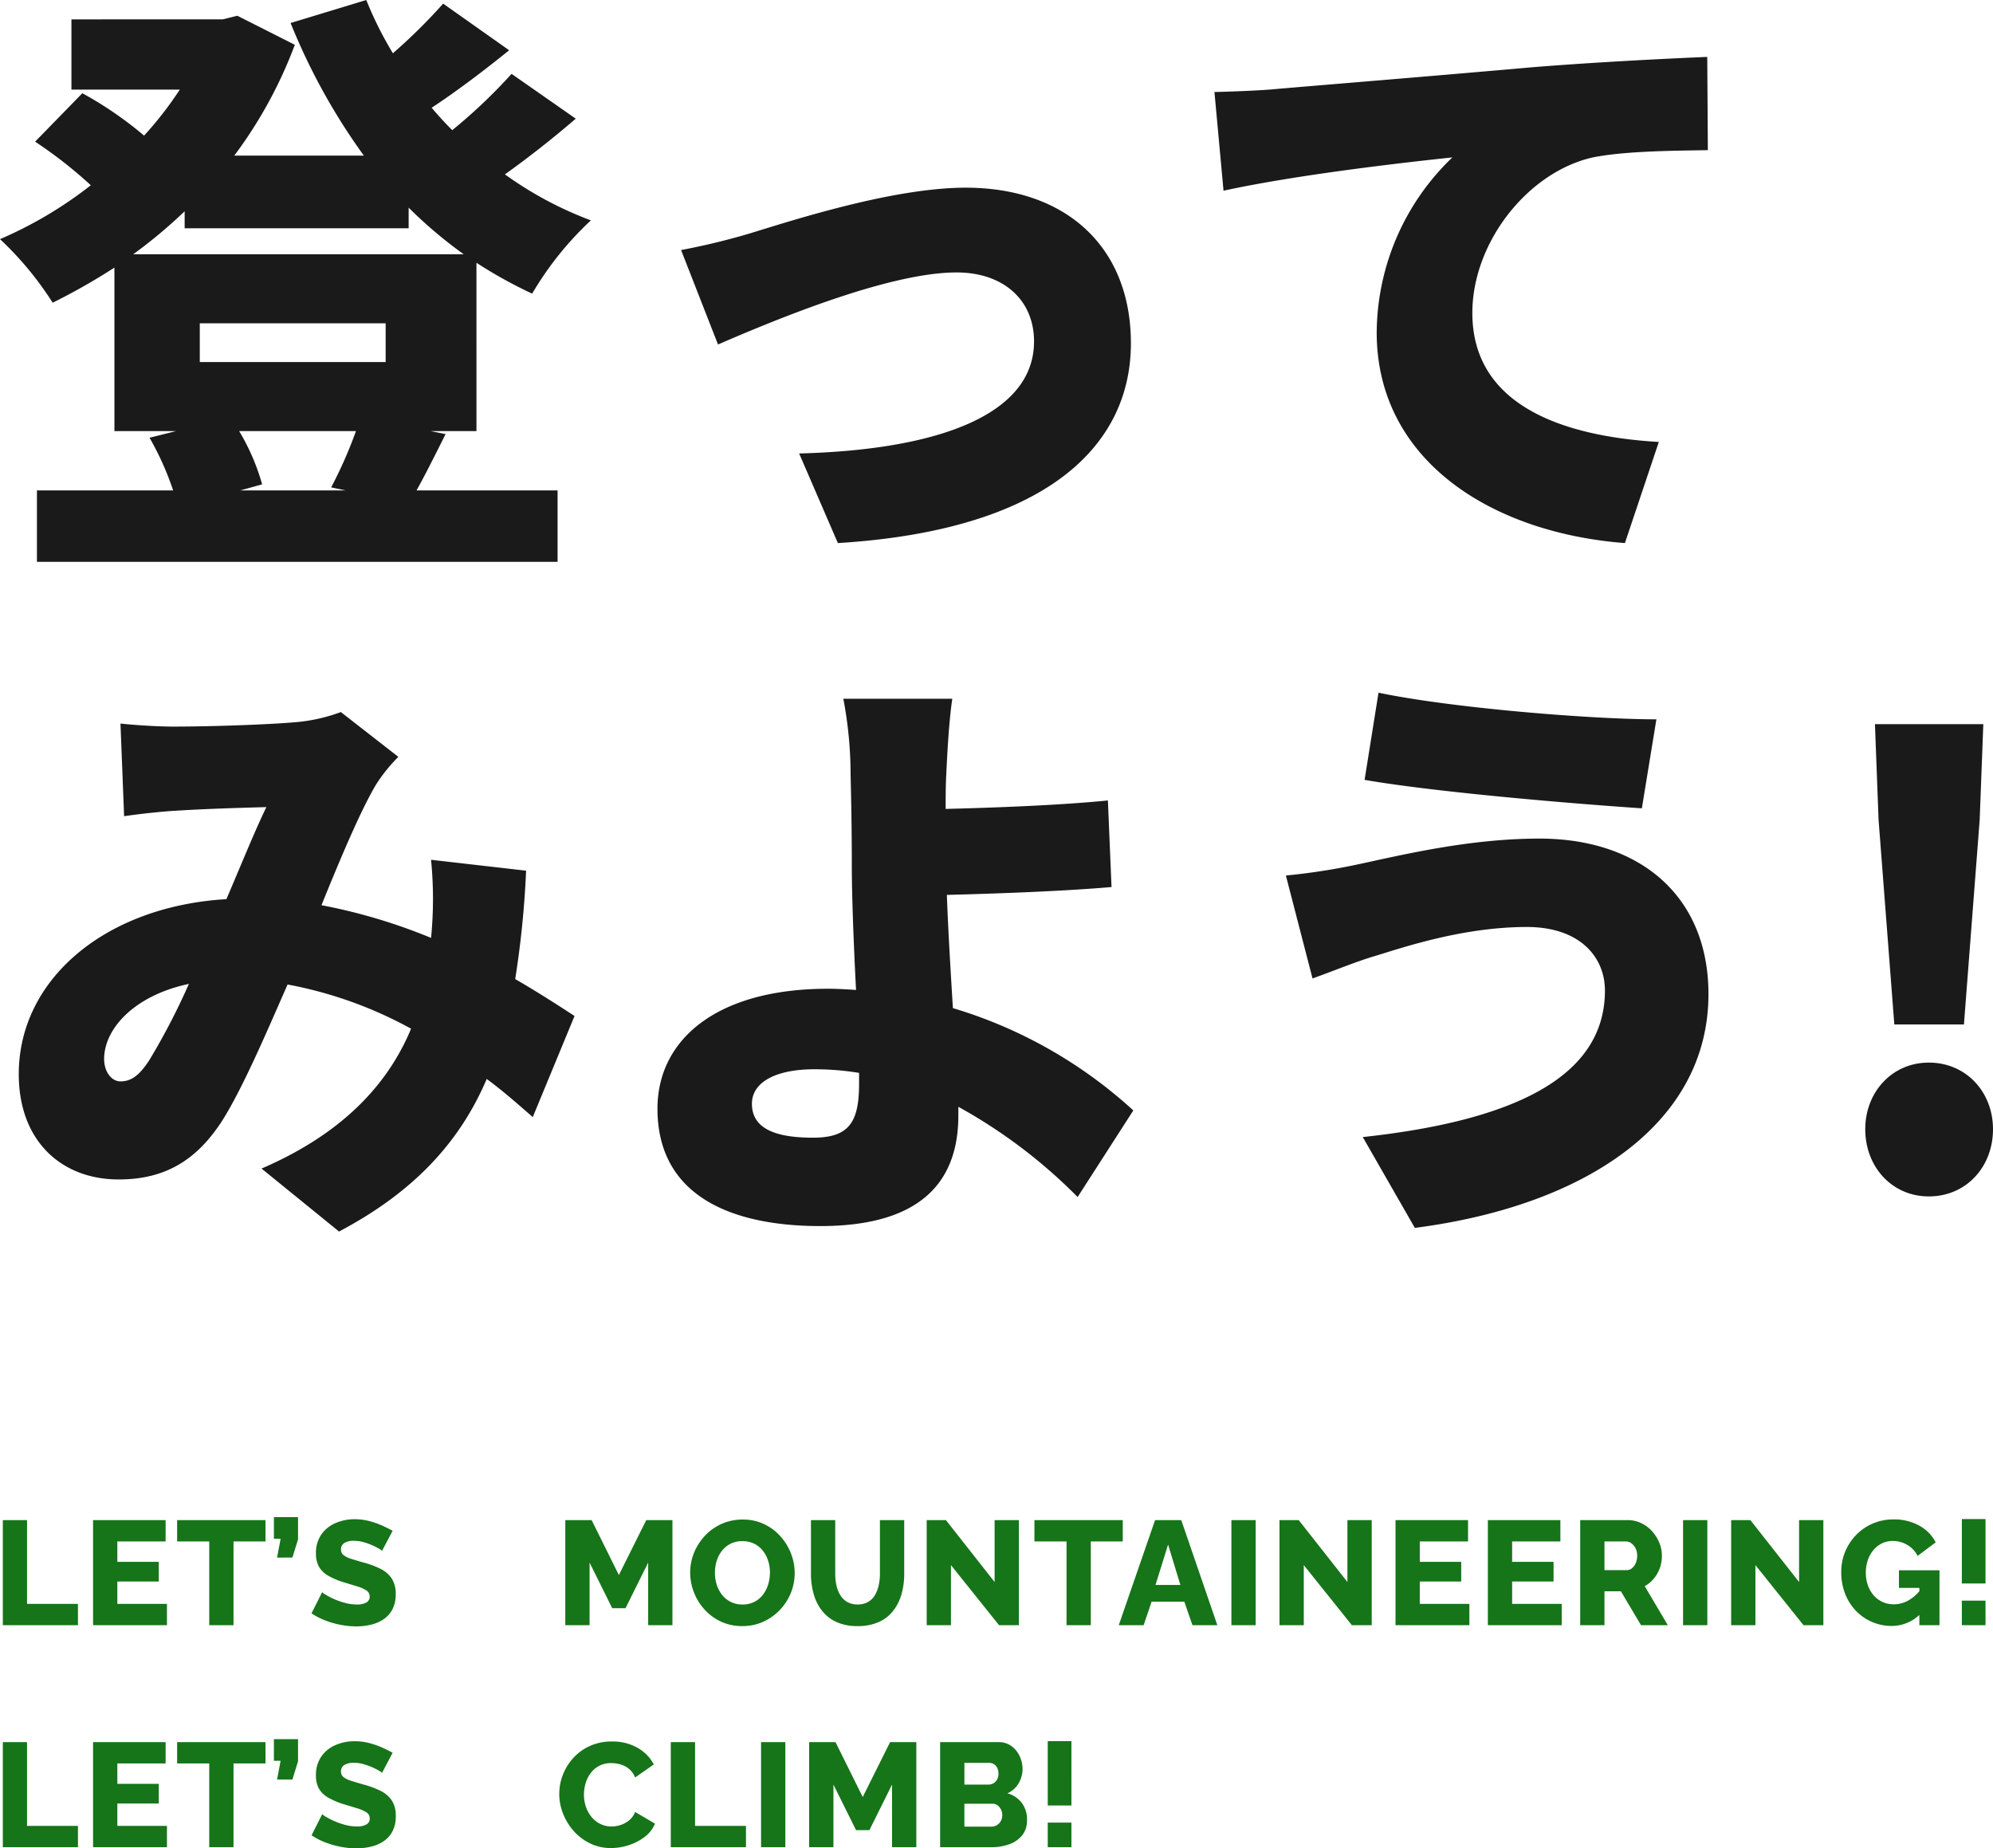 <svg xmlns="http://www.w3.org/2000/svg" width="296.28" height="274.766" viewBox="0 0 296.28 274.766">
  <g id="グループ_17120" data-name="グループ 17120" transform="translate(-80.08 -178.41)">
    <path id="パス_49388" data-name="パス 49388" d="M52.47-3.69H36.81l3.24-.9a32.4,32.4,0,0,0-3.42-7.92H54a65.118,65.118,0,0,1-3.69,8.37Zm5.94-24.84v5.76H30.78v-5.76ZM28.53-42.66h33.3v-3.06a66.71,66.71,0,0,0,8.19,6.93H20.88a73.782,73.782,0,0,0,7.65-6.39Zm43.38,5.13a67.1,67.1,0,0,0,8.28,4.59,48.378,48.378,0,0,1,8.73-10.89,54.451,54.451,0,0,1-12.78-6.84c3.42-2.43,7.2-5.4,10.53-8.28l-9.54-6.66a79.91,79.91,0,0,1-8.82,8.37c-1.08-1.08-2.07-2.16-3.06-3.33,3.69-2.43,7.74-5.49,11.52-8.55l-9.81-6.93a83.175,83.175,0,0,1-7.47,7.38,54.2,54.2,0,0,1-3.96-7.92L44.28-73.17A92.452,92.452,0,0,0,55.17-53.46H35.91a66.237,66.237,0,0,0,9-16.47l-8.55-4.32-2.16.54H11.7v10.44H27.81a53.734,53.734,0,0,1-5.31,6.84,55.172,55.172,0,0,0-9.18-6.3L6.3-55.53a65.8,65.8,0,0,1,8.28,6.48,60.682,60.682,0,0,1-13.5,8.01,48.577,48.577,0,0,1,7.83,9.45,92.565,92.565,0,0,0,9.18-5.22v24.3h9.18l-3.96.99a43.438,43.438,0,0,1,3.51,7.83H6.57V6.93h77.4V-3.69H63c1.26-2.25,2.7-5.13,4.32-8.37l-2.25-.45h6.84Zm30.42-1.89,5.49,14.04c8.73-3.78,25.47-10.71,35.46-10.71,7.02,0,11.52,4.14,11.52,10.26,0,10.8-14.04,16.11-34.92,16.65l5.76,13.32c30.69-1.89,43.56-14.22,43.56-29.7,0-14.31-9.63-23.13-24.57-23.13-10.98,0-26.28,5.04-32.22,6.84A102.462,102.462,0,0,1,102.33-39.42Zm79.29-23.49,1.35,14.67c10.71-2.34,26.37-4.14,34.02-4.95a36.334,36.334,0,0,0-11.25,26.01c0,18.99,17.01,29.79,36.9,31.32l5.04-15.03c-15.39-.9-27.72-6.03-27.72-19.17,0-10.53,8.28-20.97,17.91-23.13,4.95-.99,12.51-.99,17.1-1.08l-.09-13.86c-6.48.27-17.01.81-25.92,1.53-16.29,1.44-29.79,2.52-38.16,3.24C189.09-63.18,185.22-63,181.62-62.91ZM18.99,84.16c-1.35,0-2.43-1.44-2.43-3.33,0-4.5,4.5-9.45,12.6-11.16A99.938,99.938,0,0,1,23.22,81.1C21.78,83.26,20.61,84.16,18.99,84.16Zm67.5-9.72c-2.34-1.53-5.4-3.51-8.82-5.49a141.269,141.269,0,0,0,1.62-16.11L65.16,51.22a58.733,58.733,0,0,1,.09,10.62l-.09.99a83.625,83.625,0,0,0-16.29-4.86c2.88-7.11,5.85-14.13,8.1-17.91a23.881,23.881,0,0,1,3.33-4.14l-8.55-6.66a25.3,25.3,0,0,1-7.02,1.53c-4.32.36-12.6.63-17.91.63-1.98,0-5.31-.18-7.83-.45l.54,13.77c2.43-.36,5.85-.72,7.65-.81,4.05-.27,9.99-.45,13.5-.54-1.71,3.51-3.78,8.64-5.94,13.68C16.65,58.15,3.87,69.04,3.87,83.08c0,9.99,6.39,15.66,14.85,15.66,6.93,0,11.61-2.88,15.39-8.73,3.06-4.86,6.48-12.87,9.72-20.25a61.245,61.245,0,0,1,18.36,6.57c-3.06,7.38-9.27,15.21-22.23,20.79l11.52,9.36c11.25-5.94,18-13.41,21.96-22.68,2.43,1.8,4.68,3.78,6.84,5.67Zm42.3,10.08c0,5.76-1.53,8.01-6.84,8.01-4.86,0-9.09-.99-9.09-5.04,0-3.24,3.6-5.13,9.27-5.13a40.718,40.718,0,0,1,6.66.54Zm40.77,3.96a68.932,68.932,0,0,0-26.82-15.21c-.36-5.76-.72-11.88-.9-16.83,7.11-.18,17.28-.54,24.48-1.17l-.54-12.87c-7.11.72-17.01,1.08-24.12,1.26,0-1.71,0-3.42.09-5.04.18-3.96.45-8.37.9-11.34h-16.2a60.575,60.575,0,0,1,1.08,11.34c.09,3.78.18,7.92.18,13.41,0,4.41.27,11.7.63,18.54-1.35-.09-2.79-.18-4.14-.18-16.83,0-25.38,7.74-25.38,17.82,0,13.14,11.25,17.46,24.21,17.46,16.65,0,20.52-8.19,20.52-16.47V87.94a77.606,77.606,0,0,1,17.73,13.41Zm70.11-17.82c0,12.87-13.59,19.35-36,21.78l7.74,13.5c25.74-3.33,43.65-15.75,43.65-34.74,0-14.58-10.17-23.13-25.11-23.13-10.53,0-20.43,2.43-27.18,3.87a95.388,95.388,0,0,1-10.53,1.62l3.96,15.3c2.79-.99,6.75-2.61,9.27-3.33,4.14-1.26,13.05-4.32,22.59-4.32C235.98,61.21,239.67,65.71,239.67,70.66ZM206.01,26.38l-2.07,12.96c10.35,1.8,30.51,3.51,41.22,4.23l2.16-13.23C237.51,30.34,216.72,28.63,206.01,26.38ZM282.69,75.7h10.35l2.34-30.42.54-14.22H279.81l.54,14.22Zm5.13,25.56c5.58,0,9.54-4.41,9.54-9.99,0-5.49-3.96-9.9-9.54-9.9-5.49,0-9.45,4.41-9.45,9.9C278.37,96.85,282.33,101.26,287.82,101.26Z" transform="translate(79 255)" fill="#1a1a1a"/>
    <path id="パス_49389" data-name="パス 49389" d="M1.5,0V-15.62H5.1V-3.168h7.568V0Zm24.4-3.168V0H14.916V-15.62H25.7v3.168H18.524v3.036h6.16V-6.49h-6.16v3.322Zm14.652-9.284H35.794V0H32.186V-12.452H27.412V-15.62H40.546Zm1.716,2.4.528-2.794H41.8V-16.06h3.586v3.3l-.836,2.706Zm15.6-.99a1.542,1.542,0,0,0-.462-.341,10.307,10.307,0,0,0-.99-.5,9.585,9.585,0,0,0-1.3-.462,5.179,5.179,0,0,0-1.408-.2,2.684,2.684,0,0,0-1.43.319,1.077,1.077,0,0,0-.506.979,1.014,1.014,0,0,0,.385.836,3.481,3.481,0,0,0,1.111.539q.726.231,1.782.539a13.112,13.112,0,0,1,2.6.957A4.308,4.308,0,0,1,59.323-6.93,4.161,4.161,0,0,1,59.906-4.6a4.719,4.719,0,0,1-.484,2.233A4.037,4.037,0,0,1,58.113-.891a5.654,5.654,0,0,1-1.881.814,9.316,9.316,0,0,1-2.178.253,12.371,12.371,0,0,1-2.343-.231,13.17,13.17,0,0,1-2.3-.66A10.536,10.536,0,0,1,47.388-1.76l1.584-3.146a2.9,2.9,0,0,0,.572.407,10.509,10.509,0,0,0,1.2.616,11.22,11.22,0,0,0,1.6.561,6.691,6.691,0,0,0,1.782.242,2.681,2.681,0,0,0,1.441-.308.97.97,0,0,0,.473-.858,1.049,1.049,0,0,0-.495-.924A5.282,5.282,0,0,0,54.2-5.764q-.847-.264-1.947-.594a11.2,11.2,0,0,1-2.365-.99A3.7,3.7,0,0,1,48.5-8.69a3.955,3.955,0,0,1-.451-1.98,4.786,4.786,0,0,1,.781-2.783,4.893,4.893,0,0,1,2.1-1.716,7.054,7.054,0,0,1,2.882-.583,8.462,8.462,0,0,1,2.123.264,12.229,12.229,0,0,1,1.914.66q.891.4,1.6.792ZM97.438,0V-9.306L94.072-2.53h-1.98L88.726-9.306V0H85.118V-15.62h3.916l4.048,8.162,4.07-8.162h3.894V0ZM111.43.132a7.345,7.345,0,0,1-3.179-.671,7.67,7.67,0,0,1-2.442-1.8,8.2,8.2,0,0,1-1.573-2.552,8.059,8.059,0,0,1-.55-2.937,7.687,7.687,0,0,1,.583-2.97,8.258,8.258,0,0,1,1.628-2.519,7.623,7.623,0,0,1,2.475-1.749,7.58,7.58,0,0,1,3.124-.638,7.293,7.293,0,0,1,3.157.671,7.593,7.593,0,0,1,2.442,1.815,8.335,8.335,0,0,1,1.573,2.563,7.943,7.943,0,0,1,.55,2.893,7.816,7.816,0,0,1-.572,2.97,7.994,7.994,0,0,1-1.628,2.519,7.931,7.931,0,0,1-2.475,1.76A7.4,7.4,0,0,1,111.43.132Zm-4.07-7.92a5.843,5.843,0,0,0,.264,1.749,4.675,4.675,0,0,0,.781,1.507,3.846,3.846,0,0,0,1.287,1.056,3.794,3.794,0,0,0,1.76.4,3.807,3.807,0,0,0,1.8-.407,3.745,3.745,0,0,0,1.276-1.089,4.894,4.894,0,0,0,.759-1.529,6,6,0,0,0,.253-1.727,5.737,5.737,0,0,0-.264-1.738,4.707,4.707,0,0,0-.792-1.507,3.672,3.672,0,0,0-1.3-1.045,3.927,3.927,0,0,0-1.738-.374,3.827,3.827,0,0,0-1.793.4,3.823,3.823,0,0,0-1.276,1.067,4.637,4.637,0,0,0-.77,1.518A6,6,0,0,0,107.36-7.788ZM128.568.132a7.387,7.387,0,0,1-3.19-.627,5.713,5.713,0,0,1-2.145-1.716,7.27,7.27,0,0,1-1.21-2.486,11.006,11.006,0,0,1-.385-2.937V-15.62h3.608v7.986a8.15,8.15,0,0,0,.176,1.7,4.55,4.55,0,0,0,.572,1.463,3,3,0,0,0,1.023,1.012,2.981,2.981,0,0,0,1.551.374,3.017,3.017,0,0,0,1.584-.385A2.85,2.85,0,0,0,131.164-4.5a5.045,5.045,0,0,0,.55-1.463,7.89,7.89,0,0,0,.176-1.672V-15.62H135.5v7.986a10.891,10.891,0,0,1-.407,3.036,7.214,7.214,0,0,1-1.243,2.475A5.627,5.627,0,0,1,131.7-.462,7.544,7.544,0,0,1,128.568.132ZM142.45-8.932V0h-3.608V-15.62h2.86l7.238,9.2v-9.2h3.608V0H149.6Zm25.542-3.52H163.24V0h-3.608V-12.452h-4.774V-15.62h13.134Zm4.8-3.168h3.894L182.05,0h-3.7l-1.21-3.5h-4.862L171.094,0h-3.7Zm3.762,9.636-1.826-6.006-1.87,6.006ZM184.14,0V-15.62h3.608V0ZM194.9-8.932V0H191.29V-15.62h2.86l7.238,9.2v-9.2H205V0h-2.948Zm24.618,5.764V0H208.538V-15.62h10.78v3.168h-7.172v3.036h6.16V-6.49h-6.16v3.322Zm13.728,0V0H222.266V-15.62h10.78v3.168h-7.172v3.036h6.16V-6.49h-6.16v3.322ZM235.994,0V-15.62h7.04a4.622,4.622,0,0,1,2.035.451,5.171,5.171,0,0,1,1.617,1.21,5.807,5.807,0,0,1,1.067,1.705,5.039,5.039,0,0,1,.385,1.914A5.458,5.458,0,0,1,247.83-8.5a5.119,5.119,0,0,1-.88,1.562,4.732,4.732,0,0,1-1.364,1.133L249.018,0h-3.982l-2.992-5.038H239.6V0ZM239.6-8.184h3.3a1.209,1.209,0,0,0,.781-.275,2.033,2.033,0,0,0,.561-.759,2.687,2.687,0,0,0,.22-1.122,2.322,2.322,0,0,0-.253-1.111,2.082,2.082,0,0,0-.627-.737,1.35,1.35,0,0,0-.792-.264H239.6ZM251.284,0V-15.62h3.608V0Zm10.758-8.932V0h-3.608V-15.62h2.86l7.238,9.2v-9.2h3.608V0h-2.948ZM282.3.11a7.311,7.311,0,0,1-2.9-.583,7.305,7.305,0,0,1-2.4-1.65,7.671,7.671,0,0,1-1.617-2.53A8.756,8.756,0,0,1,274.8-7.92a7.73,7.73,0,0,1,.594-3.036,7.915,7.915,0,0,1,1.65-2.486,7.6,7.6,0,0,1,2.475-1.683,7.743,7.743,0,0,1,3.069-.6,7.658,7.658,0,0,1,3.806.924,5.863,5.863,0,0,1,2.442,2.486L286.154-10.3a3.942,3.942,0,0,0-1.529-1.628,4.172,4.172,0,0,0-2.167-.594,3.609,3.609,0,0,0-1.617.363,3.864,3.864,0,0,0-1.276,1.012,4.618,4.618,0,0,0-.825,1.507,5.809,5.809,0,0,0-.286,1.848,5.5,5.5,0,0,0,.308,1.87,4.562,4.562,0,0,0,.858,1.485,3.911,3.911,0,0,0,1.309.979,3.952,3.952,0,0,0,1.683.352,4.4,4.4,0,0,0,2.145-.561,6.186,6.186,0,0,0,1.881-1.661V-1.76A5.948,5.948,0,0,1,282.3.11Zm4.114-5.654h-3.036V-8.162h6.028V0h-2.992Zm6.314-.66v-9.57h3.52V-6.2Zm0,6.2V-3.652h3.52V0ZM1.5,33V17.38H5.1V29.832h7.568V33Zm24.4-3.168V33H14.916V17.38H25.7v3.168H18.524v3.036h6.16V26.51h-6.16v3.322Zm14.652-9.284H35.794V33H32.186V20.548H27.412V17.38H40.546Zm1.716,2.4.528-2.794H41.8V16.94h3.586v3.3l-.836,2.706Zm15.6-.99a1.542,1.542,0,0,0-.462-.341,10.307,10.307,0,0,0-.99-.5,9.585,9.585,0,0,0-1.3-.462,5.179,5.179,0,0,0-1.408-.2,2.684,2.684,0,0,0-1.43.319,1.077,1.077,0,0,0-.506.979,1.014,1.014,0,0,0,.385.836,3.481,3.481,0,0,0,1.111.539q.726.231,1.782.539a13.112,13.112,0,0,1,2.6.957,4.308,4.308,0,0,1,1.683,1.441,4.161,4.161,0,0,1,.583,2.332,4.719,4.719,0,0,1-.484,2.233,4.037,4.037,0,0,1-1.309,1.474,5.654,5.654,0,0,1-1.881.814,9.316,9.316,0,0,1-2.178.253,12.371,12.371,0,0,1-2.343-.231,13.17,13.17,0,0,1-2.3-.66,10.536,10.536,0,0,1-2.024-1.045l1.584-3.146a2.9,2.9,0,0,0,.572.407,10.509,10.509,0,0,0,1.2.616,11.22,11.22,0,0,0,1.6.561,6.691,6.691,0,0,0,1.782.242,2.681,2.681,0,0,0,1.441-.308.97.97,0,0,0,.473-.858,1.049,1.049,0,0,0-.495-.924,5.282,5.282,0,0,0-1.342-.594q-.847-.264-1.947-.594a11.2,11.2,0,0,1-2.365-.99A3.7,3.7,0,0,1,48.5,24.31a3.955,3.955,0,0,1-.451-1.98,4.786,4.786,0,0,1,.781-2.783,4.893,4.893,0,0,1,2.1-1.716,7.054,7.054,0,0,1,2.882-.583,8.462,8.462,0,0,1,2.123.264,12.229,12.229,0,0,1,1.914.66q.891.4,1.6.792Zm26.356,3.1a7.765,7.765,0,0,1,.528-2.805,7.967,7.967,0,0,1,1.54-2.5,7.522,7.522,0,0,1,2.464-1.793,7.781,7.781,0,0,1,3.3-.671,7.424,7.424,0,0,1,3.817.946A6.119,6.119,0,0,1,98.274,20.7L95.5,22.638a3.194,3.194,0,0,0-.935-1.3,3.51,3.51,0,0,0-1.276-.649A5.106,5.106,0,0,0,91.96,20.5a3.807,3.807,0,0,0-1.8.407A3.745,3.745,0,0,0,88.88,22a4.735,4.735,0,0,0-.748,1.518,5.988,5.988,0,0,0-.242,1.672,5.6,5.6,0,0,0,.286,1.782A4.749,4.749,0,0,0,89,28.49a3.952,3.952,0,0,0,1.309,1.045A3.734,3.734,0,0,0,92,29.92a4.355,4.355,0,0,0,1.342-.22,3.894,3.894,0,0,0,1.265-.693,3,3,0,0,0,.891-1.243L98.45,29.5a4.652,4.652,0,0,1-1.518,1.958A7.787,7.787,0,0,1,94.545,32.7a8.535,8.535,0,0,1-2.629.429,7,7,0,0,1-3.113-.693,7.8,7.8,0,0,1-2.442-1.848,8.578,8.578,0,0,1-1.584-2.6A8.033,8.033,0,0,1,84.216,25.058ZM100.8,33V17.38h3.608V29.832h7.568V33Zm13.42,0V17.38h3.608V33Zm19.47,0V23.694l-3.366,6.776h-1.98l-3.366-6.776V33h-3.608V17.38h3.916l4.048,8.162,4.07-8.162H137.3V33Zm20.064-4a3.454,3.454,0,0,1-.715,2.233,4.275,4.275,0,0,1-1.925,1.331,7.738,7.738,0,0,1-2.662.44h-7.612V17.38h8.69a3.152,3.152,0,0,1,1.9.583,3.812,3.812,0,0,1,1.232,1.507,4.5,4.5,0,0,1,.429,1.914,4.174,4.174,0,0,1-.572,2.1,3.6,3.6,0,0,1-1.672,1.507,4.041,4.041,0,0,1,2.123,1.408A4.127,4.127,0,0,1,153.758,29Zm-3.674-.726a1.922,1.922,0,0,0-.2-.891,1.71,1.71,0,0,0-.517-.616,1.259,1.259,0,0,0-.759-.231h-4.158v3.41h4a1.56,1.56,0,0,0,.825-.22,1.655,1.655,0,0,0,.8-1.452Zm-5.632-7.81v3.234h3.542a1.583,1.583,0,0,0,.737-.176,1.41,1.41,0,0,0,.561-.539,1.736,1.736,0,0,0,.22-.913,1.861,1.861,0,0,0-.187-.88,1.358,1.358,0,0,0-.5-.539,1.329,1.329,0,0,0-.7-.187ZM156.838,26.8v-9.57h3.52V26.8Zm0,6.2V29.348h3.52V33Z" transform="translate(79 420)" fill="#167419"/>
  </g>
</svg>
